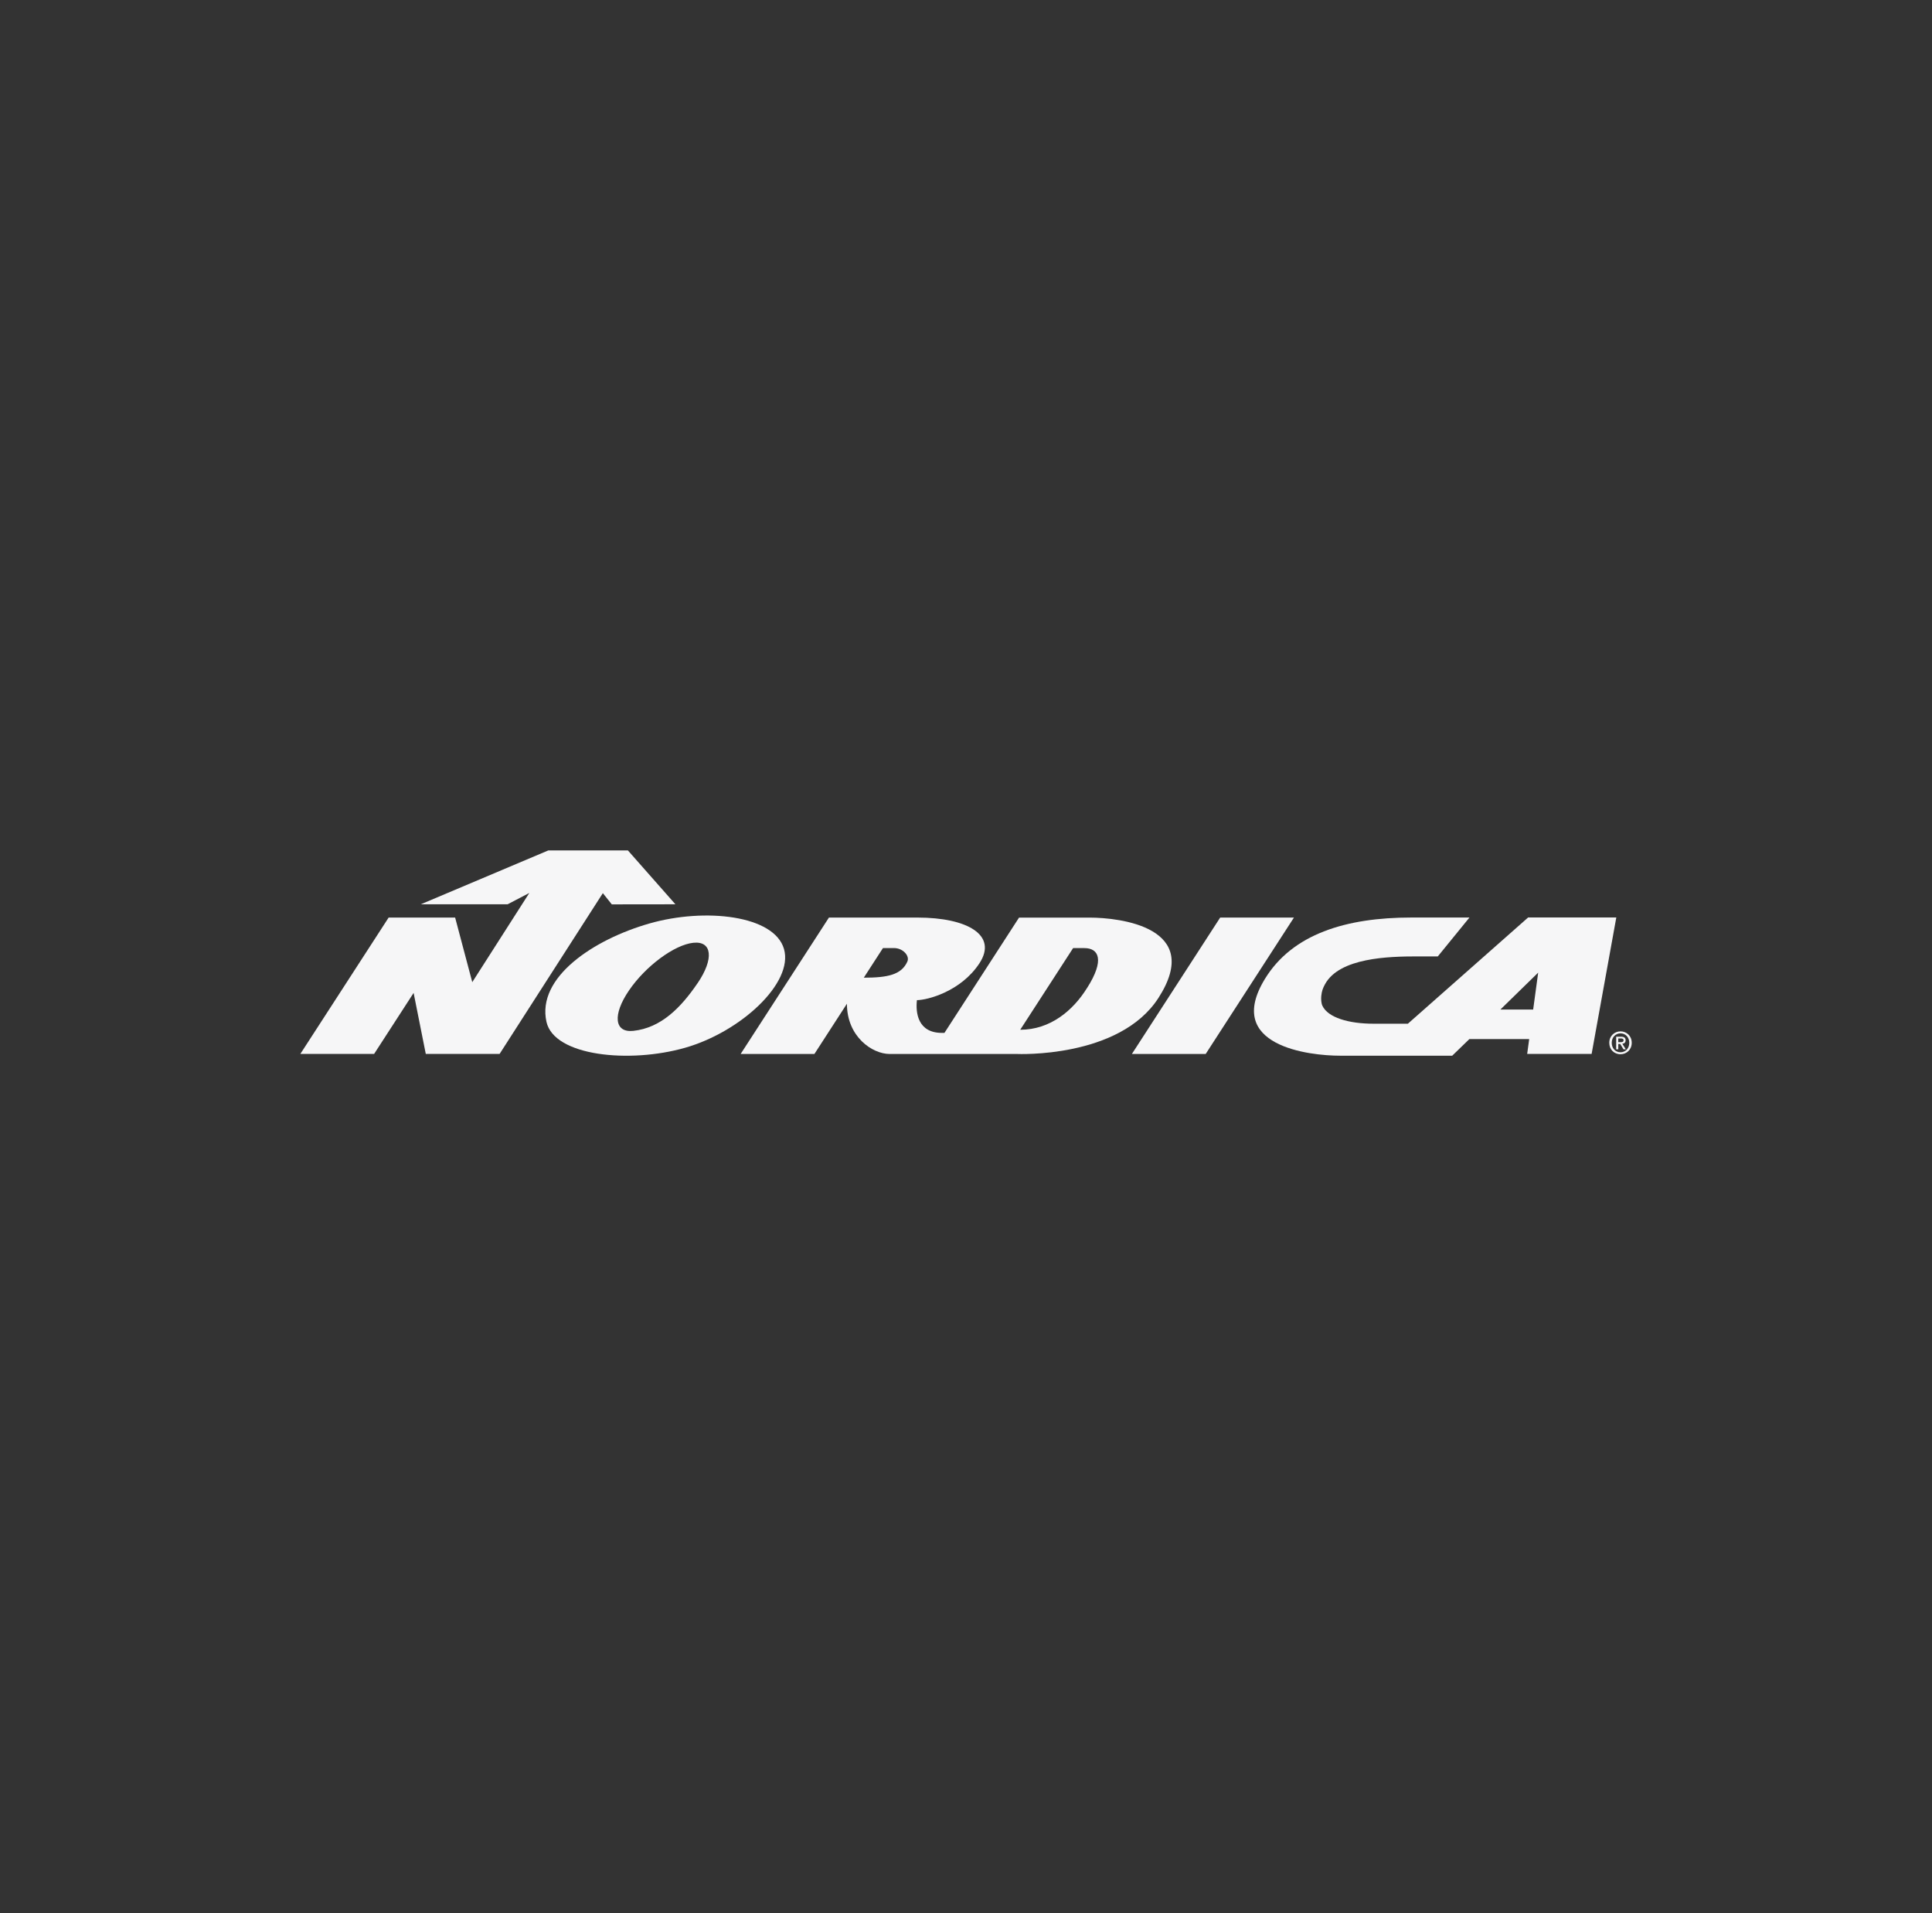 <svg width="101" height="100" viewBox="0 0 101 100" fill="none" xmlns="http://www.w3.org/2000/svg">
<rect x="0" y="0" width="101" height="100" fill="#333333" stroke="none"/>
<path d="M84.599 54.848H84.489V54.186H84.741C84.901 54.186 84.983 54.242 84.983 54.376C84.983 54.496 84.909 54.546 84.811 54.556L84.995 54.848H84.873L84.701 54.566H84.599V54.848ZM84.721 54.472C84.803 54.472 84.875 54.464 84.875 54.368C84.875 54.288 84.795 54.278 84.731 54.278H84.599V54.472H84.721ZM84.717 55.104C84.373 55.104 84.129 54.846 84.129 54.506C84.129 54.146 84.401 53.908 84.717 53.908C85.033 53.908 85.303 54.146 85.303 54.506C85.303 54.866 85.031 55.104 84.717 55.104ZM84.717 54.012C84.457 54.012 84.257 54.216 84.257 54.506C84.257 54.778 84.433 55 84.717 55C84.973 55 85.175 54.798 85.175 54.506C85.175 54.214 84.973 54.012 84.717 54.012Z" fill="#F6F6F7"/>
<path d="M40.986 49.606C40.48 47.838 36.86 47.438 33.954 48.268C31.046 49.098 28.044 51.078 28.568 53.412C28.972 55.206 32.912 55.596 35.82 54.764C38.726 53.934 41.492 51.374 40.986 49.606ZM36.468 51.388C35.602 52.658 34.568 53.726 33.106 53.882C32.116 53.988 32.014 53.042 32.88 51.772C33.746 50.5 35.25 49.384 36.242 49.278C37.232 49.172 37.334 50.118 36.468 51.39" fill="#F6F6F7"/>
<path d="M28.661 44.452L21.999 47.266H26.537L27.671 46.674L24.689 51.336L23.793 47.96H20.317L15.701 55.088H19.557L21.623 51.898L22.259 55.088H26.117L31.515 46.684L31.983 47.27L35.309 47.266L32.827 44.452H28.661Z" fill="#F6F6F7"/>
<path d="M79.882 47.96L73.6 53.508H71.802C70.508 53.508 69.418 53.188 69.13 52.566C69.07 52.434 69.056 52.214 69.073 52.056C69.099 51.796 69.16 51.642 69.27 51.44C70.034 50.056 72.597 49.99 74.082 49.99H75.165L76.82 47.958H73.778C70.368 47.958 67.564 48.82 66.129 51.162C63.974 54.68 68.465 55.18 70.05 55.18H75.918L76.814 54.312H79.942L79.837 55.086H83.206L84.496 47.956H79.88L79.882 47.96ZM80.152 52.768H78.436L80.412 50.838L80.15 52.768H80.152Z" fill="#F6F6F7"/>
<path d="M63.788 47.96L59.172 55.09H63.03L67.644 47.96H63.788Z" fill="#F6F6F7"/>
<path d="M60.561 52.16C62.937 48.466 58.541 47.962 56.963 47.962H53.273L49.373 53.988H49.241C47.981 53.988 47.859 52.934 47.935 52.276C48.471 52.276 50.229 51.83 51.201 50.352C52.173 48.874 50.565 47.96 47.963 47.96H43.335L38.719 55.09H42.575L44.275 52.464C44.275 54.198 45.611 55.09 46.507 55.09H53.167C53.167 55.09 58.517 55.334 60.561 52.16ZM47.435 50.258C47.127 50.952 46.403 51.102 45.157 51.102L46.159 49.554H46.737C47.207 49.554 47.567 49.964 47.435 50.258ZM56.827 51.642C56.099 52.816 54.907 53.824 53.335 53.824L56.099 49.556H56.691C57.435 49.556 57.769 50.166 56.829 51.642" fill="#F6F6F7"/>
</svg>
